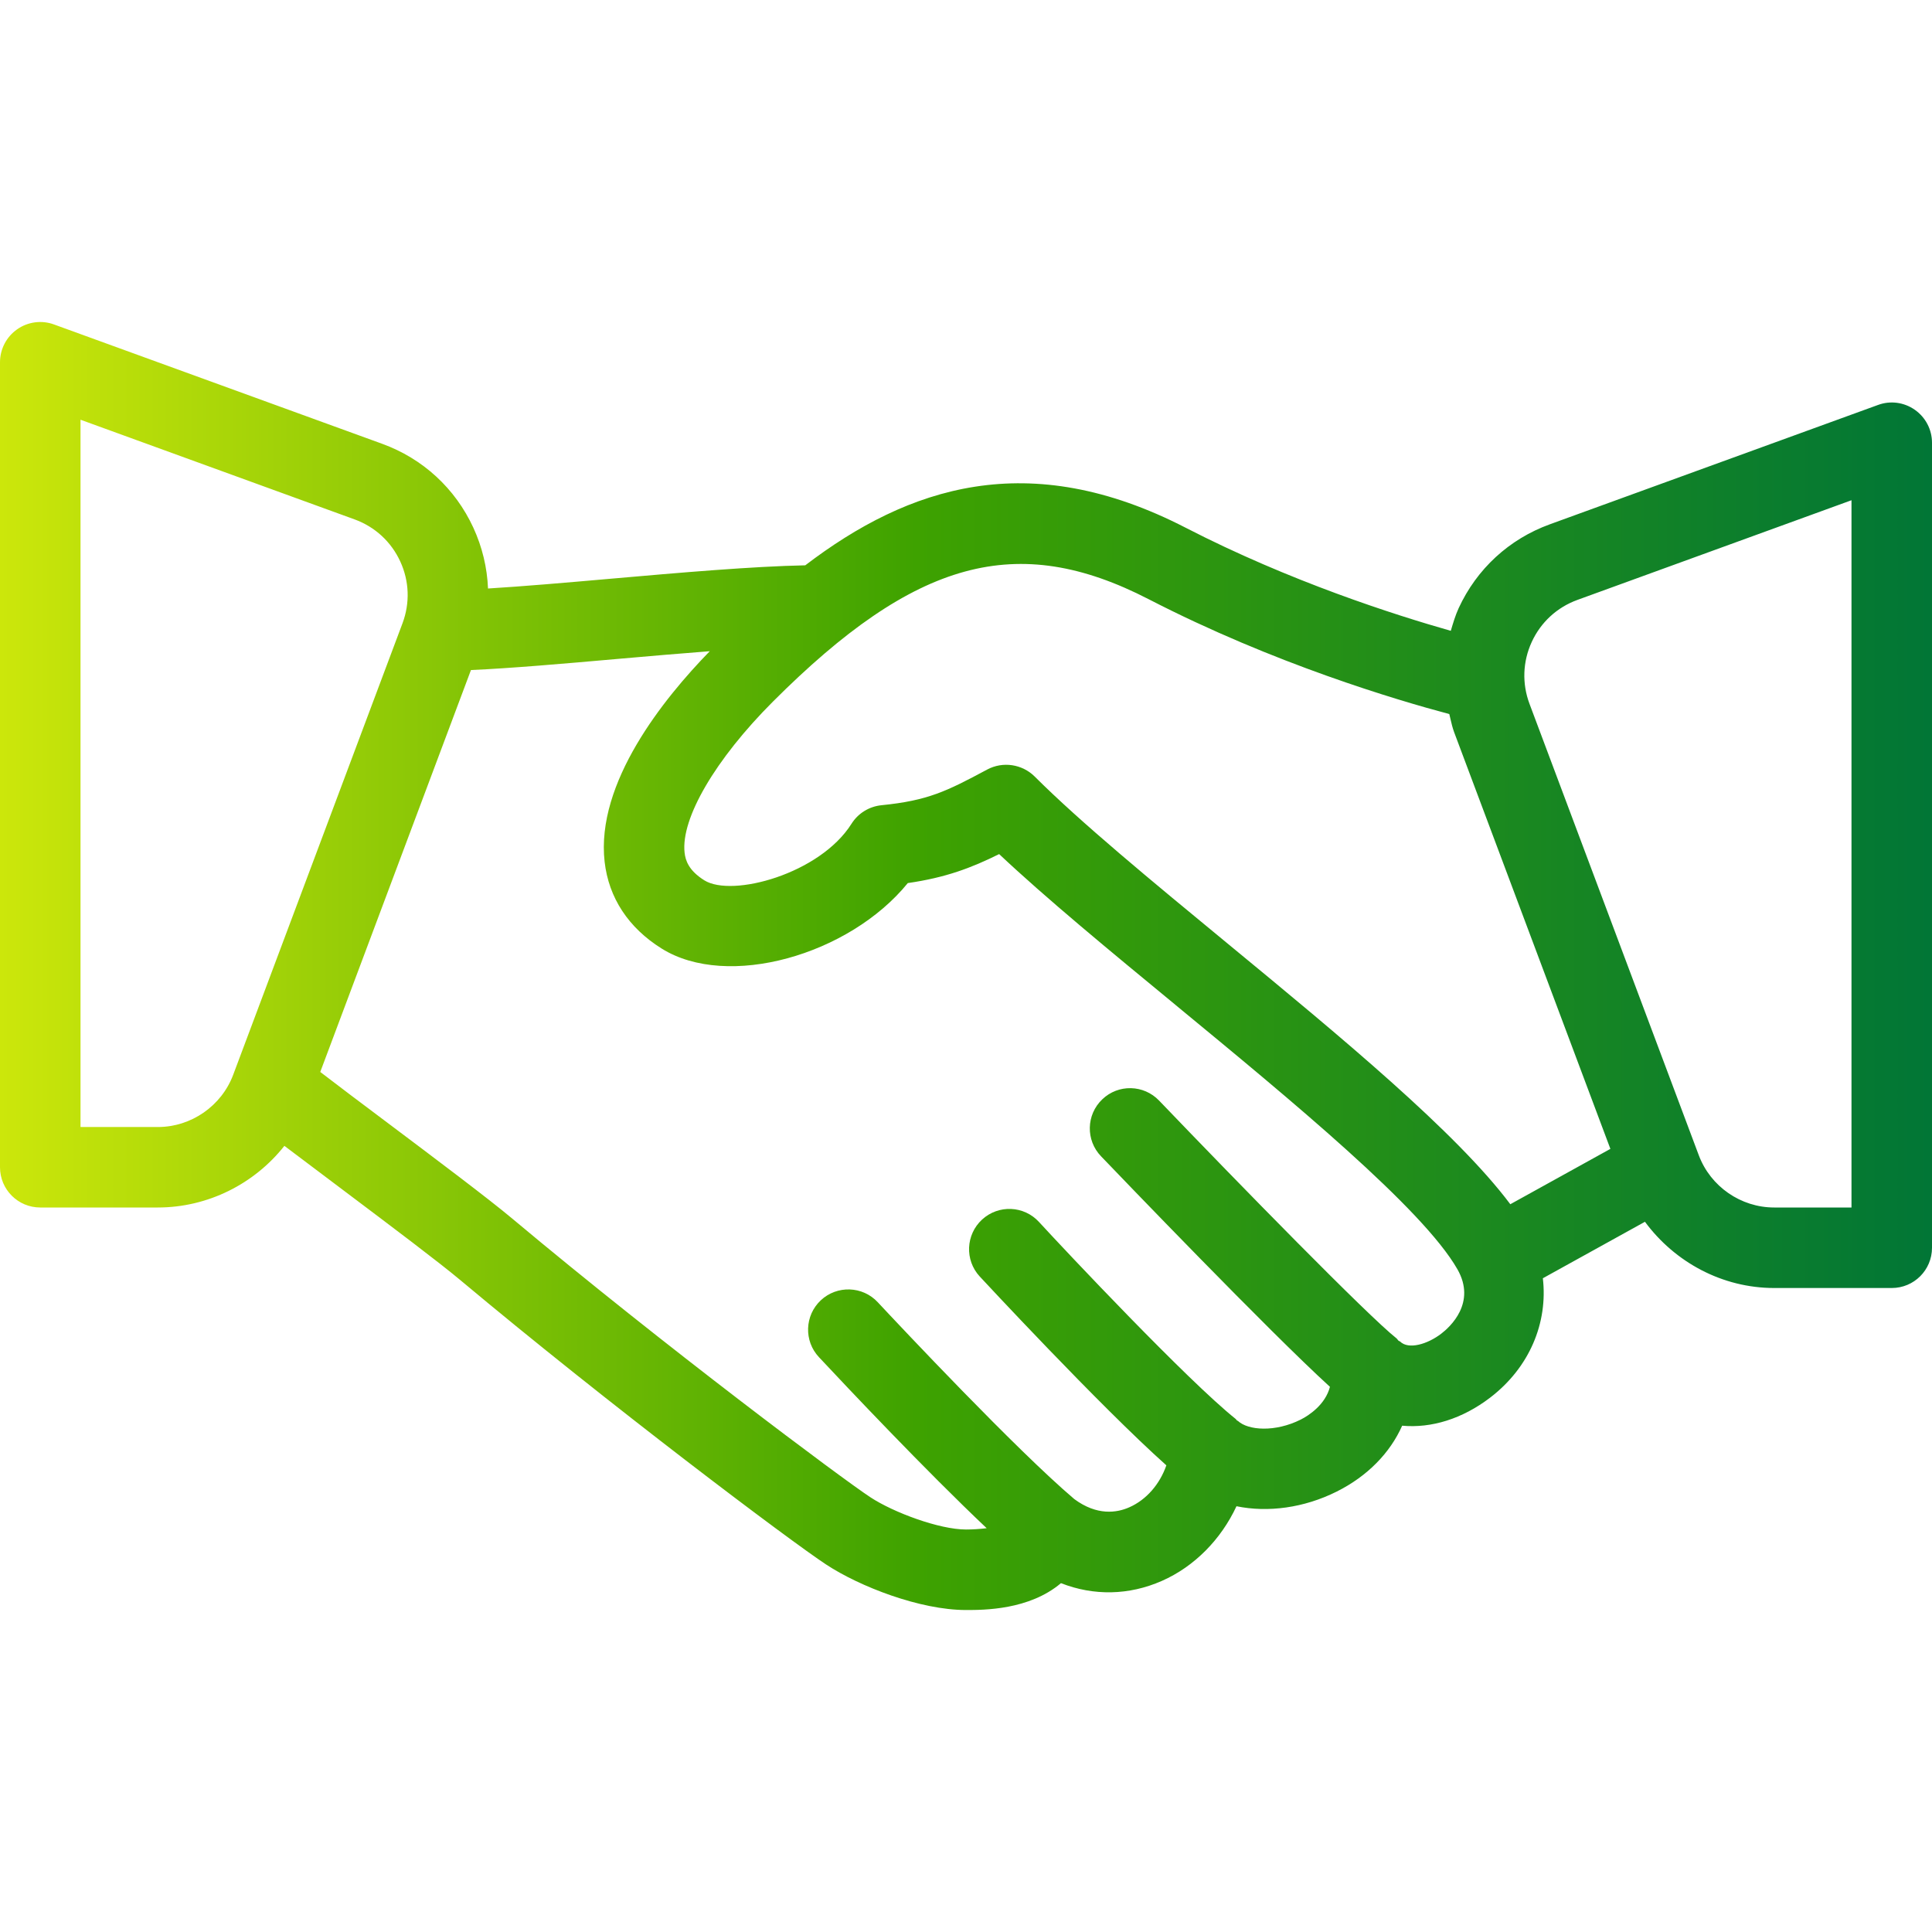 <svg width="64" height="64" viewBox="0 0 64 64" fill="none" xmlns="http://www.w3.org/2000/svg">
  <path
    fill-rule="evenodd"
    clip-rule="evenodd"
    d="M63.431 13.575C63.075 13.325 62.62 13.263 62.211 13.415L51.341 17.368C49.993 17.857 48.921 18.844 48.32 20.146C48.209 20.389 48.135 20.641 48.061 20.892L48.06 20.897C46.193 20.367 42.725 19.258 39.277 17.482C34.068 14.798 30.088 16.124 26.675 18.727C24.946 18.761 22.562 18.966 20.219 19.172C18.724 19.304 17.311 19.425 16.166 19.495C16.138 18.807 15.977 18.125 15.68 17.48C15.079 16.177 14.007 15.191 12.659 14.701L1.789 10.748C1.382 10.598 0.923 10.659 0.569 10.908C0.212 11.158 0 11.566 0 12V38.667C0 39.404 0.596 40 1.333 40H5.228C6.884 40 8.425 39.219 9.421 37.958C9.952 38.361 10.581 38.834 11.24 39.328L11.495 39.52C12.978 40.636 14.539 41.811 15.246 42.403C20.211 46.559 26.18 51.047 27.369 51.828C28.479 52.558 30.479 53.334 32 53.334C32.595 53.334 34.094 53.334 35.146 52.444C36.23 52.87 37.4 52.849 38.487 52.37C39.572 51.892 40.449 50.991 40.96 49.896C42.001 50.11 43.198 49.953 44.283 49.409C45.3 48.9 46.048 48.129 46.449 47.228C47.413 47.317 48.441 47.003 49.362 46.299C50.677 45.293 51.279 43.809 51.109 42.344L54.491 40.473C55.482 41.815 57.056 42.667 58.772 42.667H62.667C63.404 42.667 64 42.071 64 41.334V14.667C64 14.232 63.788 13.825 63.431 13.575ZM38.056 19.852C42.202 21.989 46.293 23.198 48.01 23.654C48.024 23.708 48.036 23.761 48.048 23.815C48.082 23.962 48.116 24.108 48.169 24.252L53.346 38.058L50.031 39.892C48.254 37.516 44.404 34.336 40.651 31.244C38.15 29.183 35.788 27.236 34.276 25.724C33.859 25.31 33.22 25.216 32.704 25.491C31.346 26.219 30.734 26.52 29.201 26.674C28.792 26.715 28.424 26.942 28.206 27.29C27.16 28.948 24.254 29.737 23.332 29.162C22.809 28.834 22.707 28.5 22.678 28.247C22.549 27.112 23.698 25.149 25.603 23.243C30.32 18.525 33.693 17.602 38.056 19.852ZM2.667 37.334H5.228C6.333 37.334 7.337 36.638 7.725 35.603L13.333 20.648C13.585 19.977 13.559 19.248 13.258 18.597C12.958 17.946 12.422 17.452 11.747 17.206L2.667 13.904V37.334ZM47.743 44.18C47.292 44.526 46.659 44.719 46.378 44.438C46.37 44.431 46.361 44.427 46.351 44.424C46.342 44.421 46.333 44.418 46.326 44.411C46.314 44.4 46.305 44.388 46.296 44.375C46.286 44.36 46.275 44.346 46.26 44.334C45.307 43.581 41.036 39.211 38.397 36.459C37.888 35.926 37.043 35.907 36.513 36.418C35.98 36.928 35.962 37.771 36.473 38.303C37.092 38.949 42.065 44.129 44.056 45.94C43.907 46.525 43.364 46.887 43.089 47.025C42.234 47.453 41.344 47.382 41.01 47.072C41.005 47.067 40.999 47.065 40.993 47.063C40.989 47.062 40.985 47.06 40.981 47.058C40.979 47.057 40.977 47.056 40.976 47.054C40.968 47.047 40.962 47.039 40.956 47.031C40.95 47.022 40.944 47.013 40.935 47.006C39.336 45.728 35.324 41.465 34.417 40.478C33.918 39.935 33.075 39.901 32.533 40.399C31.991 40.898 31.954 41.741 32.453 42.283C32.497 42.33 36.428 46.571 38.637 48.541C38.42 49.165 37.977 49.681 37.41 49.931C36.992 50.117 36.337 50.213 35.589 49.66C33.674 48.036 29.831 43.946 29.076 43.137C28.574 42.598 27.728 42.571 27.191 43.073C26.654 43.576 26.625 44.42 27.128 44.957C28.024 45.916 30.672 48.723 32.685 50.624C32.46 50.651 32.224 50.667 32 50.667C31.117 50.667 29.6 50.103 28.833 49.599C27.898 48.985 22.029 44.605 16.96 40.36C16.193 39.717 14.443 38.4 12.841 37.197C11.983 36.553 11.192 35.959 10.609 35.51L15.601 22.196C16.897 22.139 18.625 21.99 20.453 21.828C21.487 21.737 22.523 21.648 23.512 21.572C21.991 23.132 19.731 25.928 20.029 28.549C20.165 29.741 20.818 30.735 21.918 31.422C24.096 32.786 28.129 31.642 30.072 29.253C31.326 29.072 32.173 28.752 33.098 28.293C34.657 29.76 36.748 31.483 38.945 33.293L38.956 33.303C42.786 36.459 47.129 40.037 48.277 42.043C48.917 43.159 48.03 43.961 47.743 44.18ZM58.772 40H61.333V16.571L52.253 19.873C51.578 20.119 51.042 20.612 50.742 21.263C50.441 21.915 50.415 22.644 50.667 23.316L56.275 38.27C56.663 39.305 57.667 40 58.772 40Z"
    fill="url(#paint0_linear_4803_19932)"></path>
  <defs>
    <linearGradient id="paint0_linear_4803_19932" x1="0.006" y1="31.999" x2="64.013" y2="31.999" gradientUnits="userSpaceOnUse">
      <stop stop-color="#CCE70B"></stop>
      <stop offset="0.474" stop-color="#3EA200"></stop>
      <stop offset="1" stop-color="#017636"></stop>
    </linearGradient>
  </defs>
</svg>
